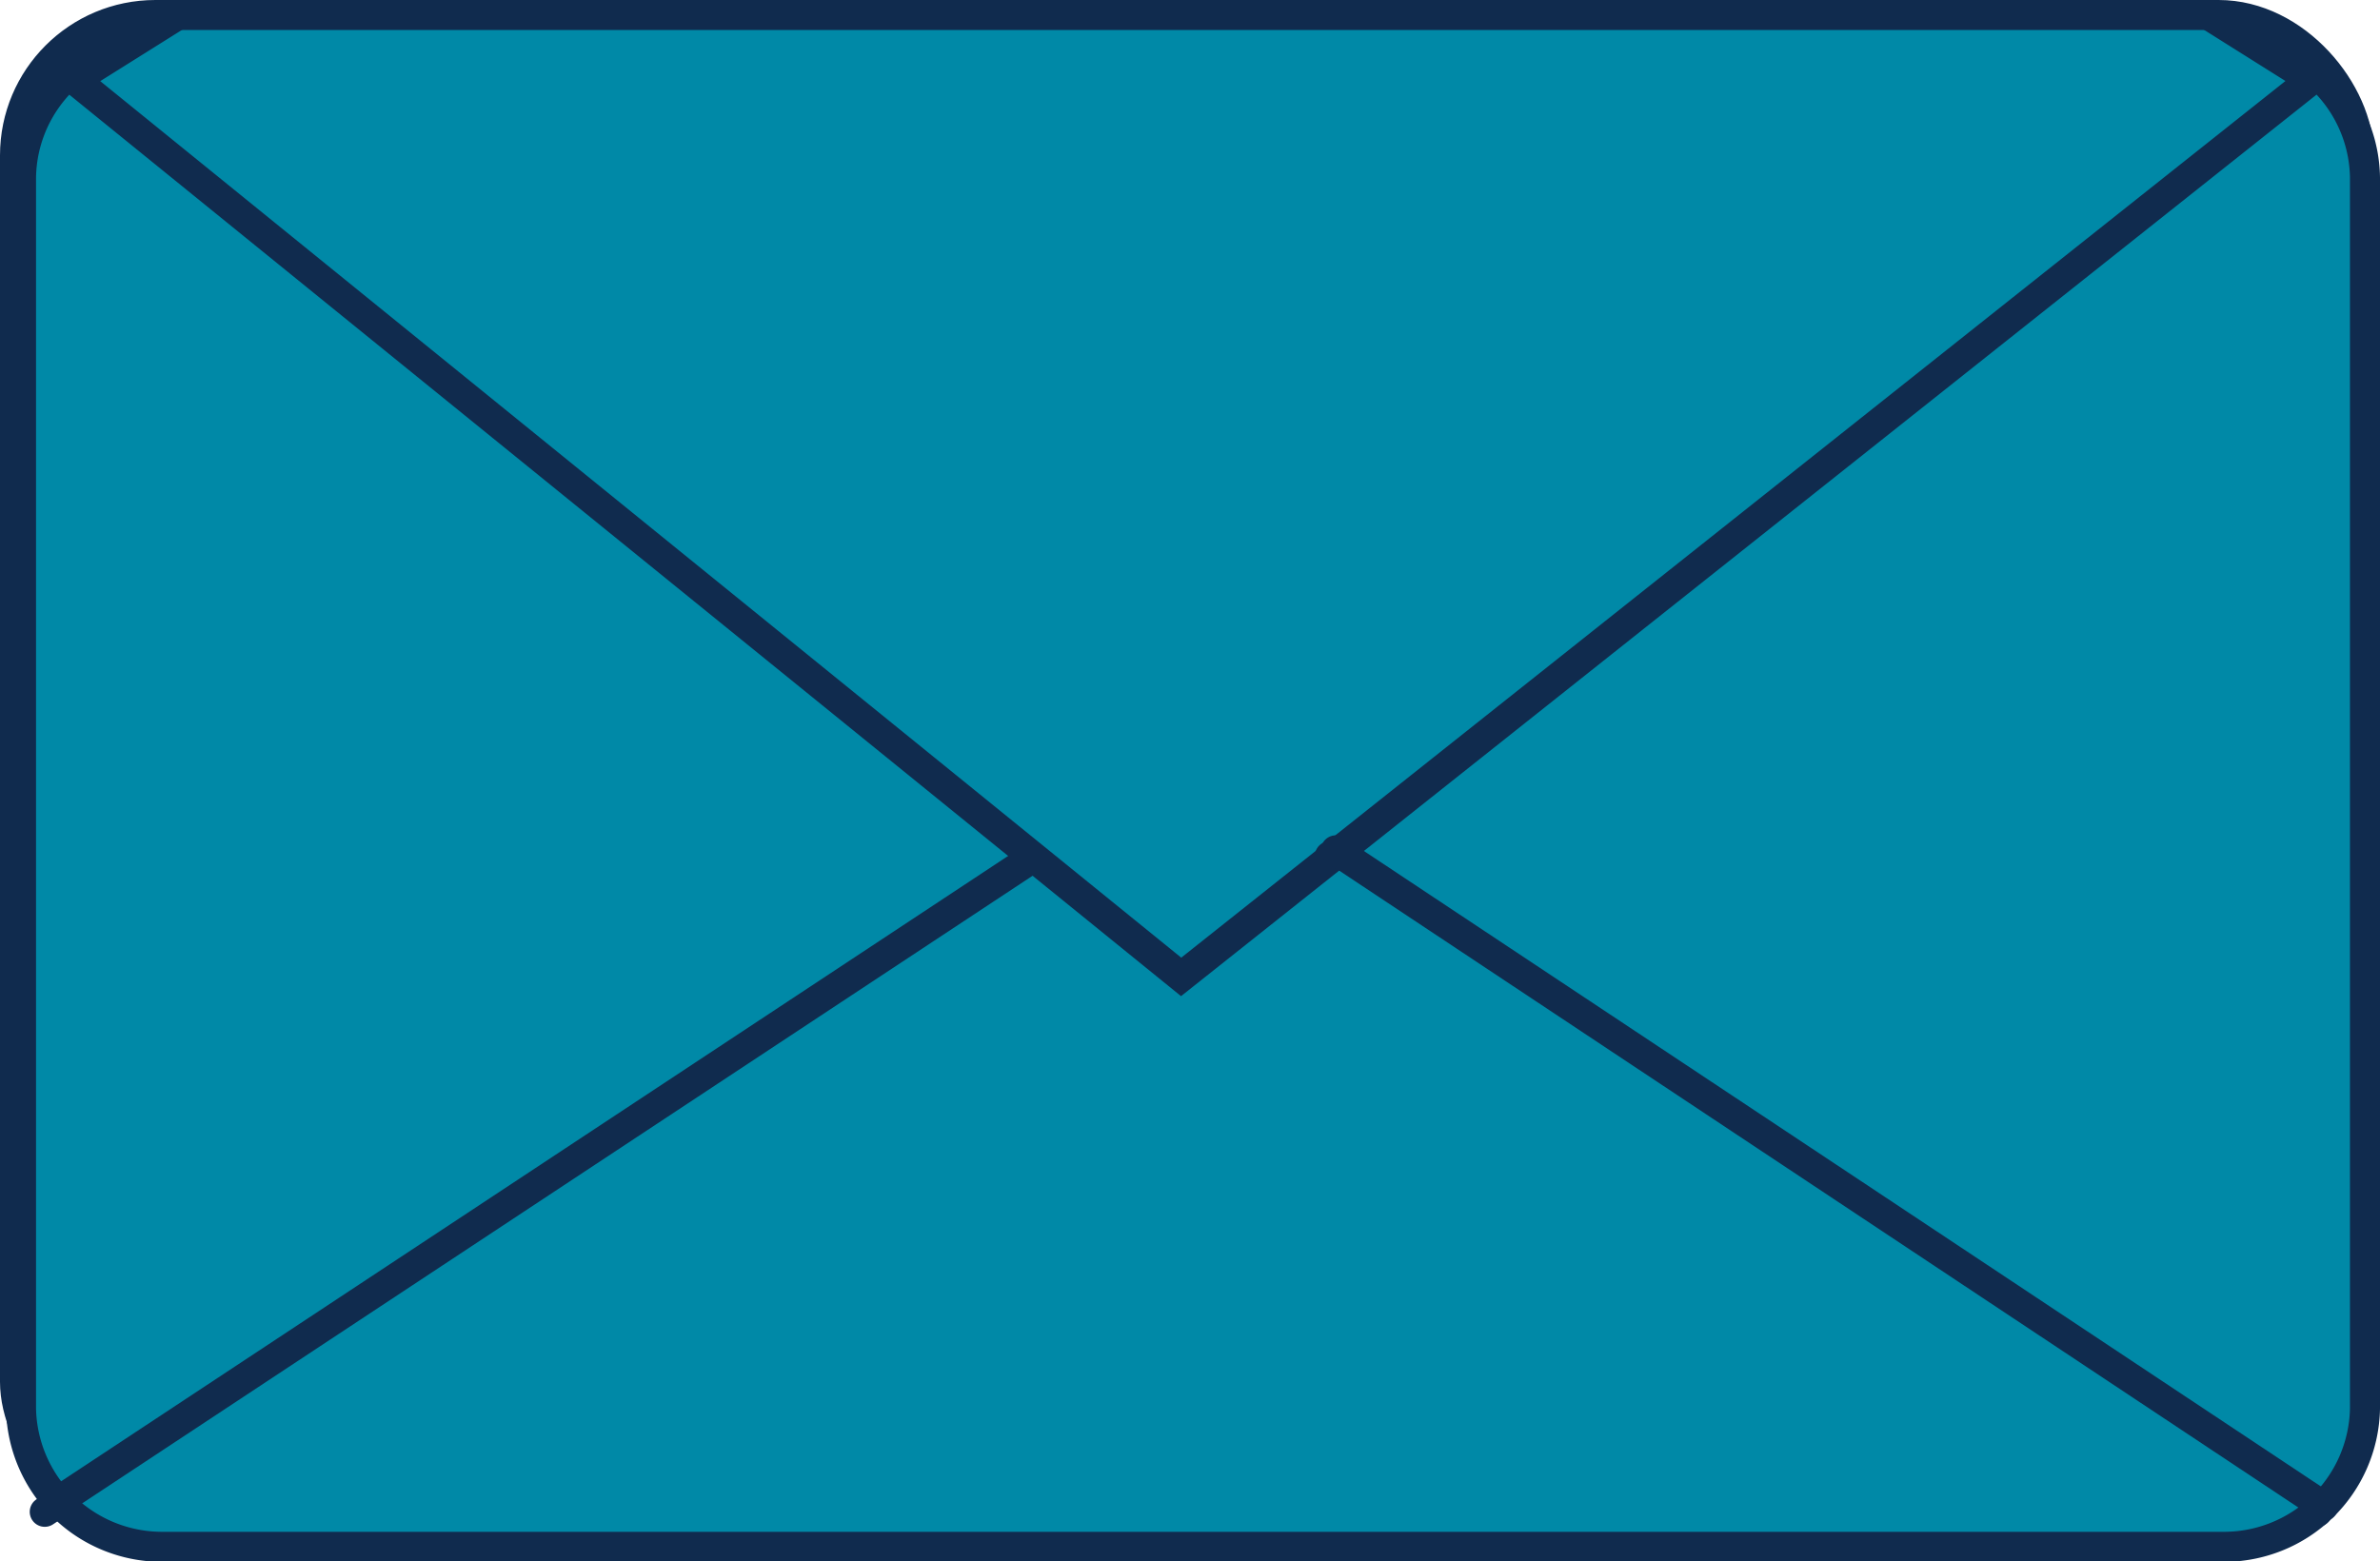 <svg id="Layer_1" data-name="Layer 1" xmlns="http://www.w3.org/2000/svg" viewBox="0 0 158.5 104"><defs><style>.cls-1{fill:#0089a7;}.cls-1,.cls-2,.cls-3{stroke:#102b4e;stroke-miterlimit:10;stroke-width:2px;}.cls-2{fill:none;}.cls-2,.cls-3{stroke-linecap:round;}.cls-3{fill:#102b4e;}</style></defs><title>contact_us</title><rect class="cls-1" x="1" y="1" width="156.1" height="100.39" rx="9.35"/><line class="cls-2" x1="2.98" y1="100.7" x2="67.96" y2="57.79"/><line class="cls-2" x1="88.56" y1="57.03" x2="154.33" y2="100.7"/><path class="cls-3" d="M214.49,141.58" transform="translate(-66.5 -99.11)"/><path class="cls-1" d="M216.5,101.94l3.93,2.47-75.27,59.77-73.7-59.77,3.94-2.47a9.3,9.3,0,0,0-7.5,9v82a9.39,9.39,0,0,0,9.51,9.2H214.49a9.39,9.39,0,0,0,9.51-9.2v-82A9.31,9.31,0,0,0,216.5,101.94Z" transform="translate(-66.5 -99.11)"/><line class="cls-2" x1="3.38" y1="100.32" x2="68.35" y2="57.41"/><line class="cls-2" x1="88.96" y1="56.64" x2="154.73" y2="100.32"/></svg>
